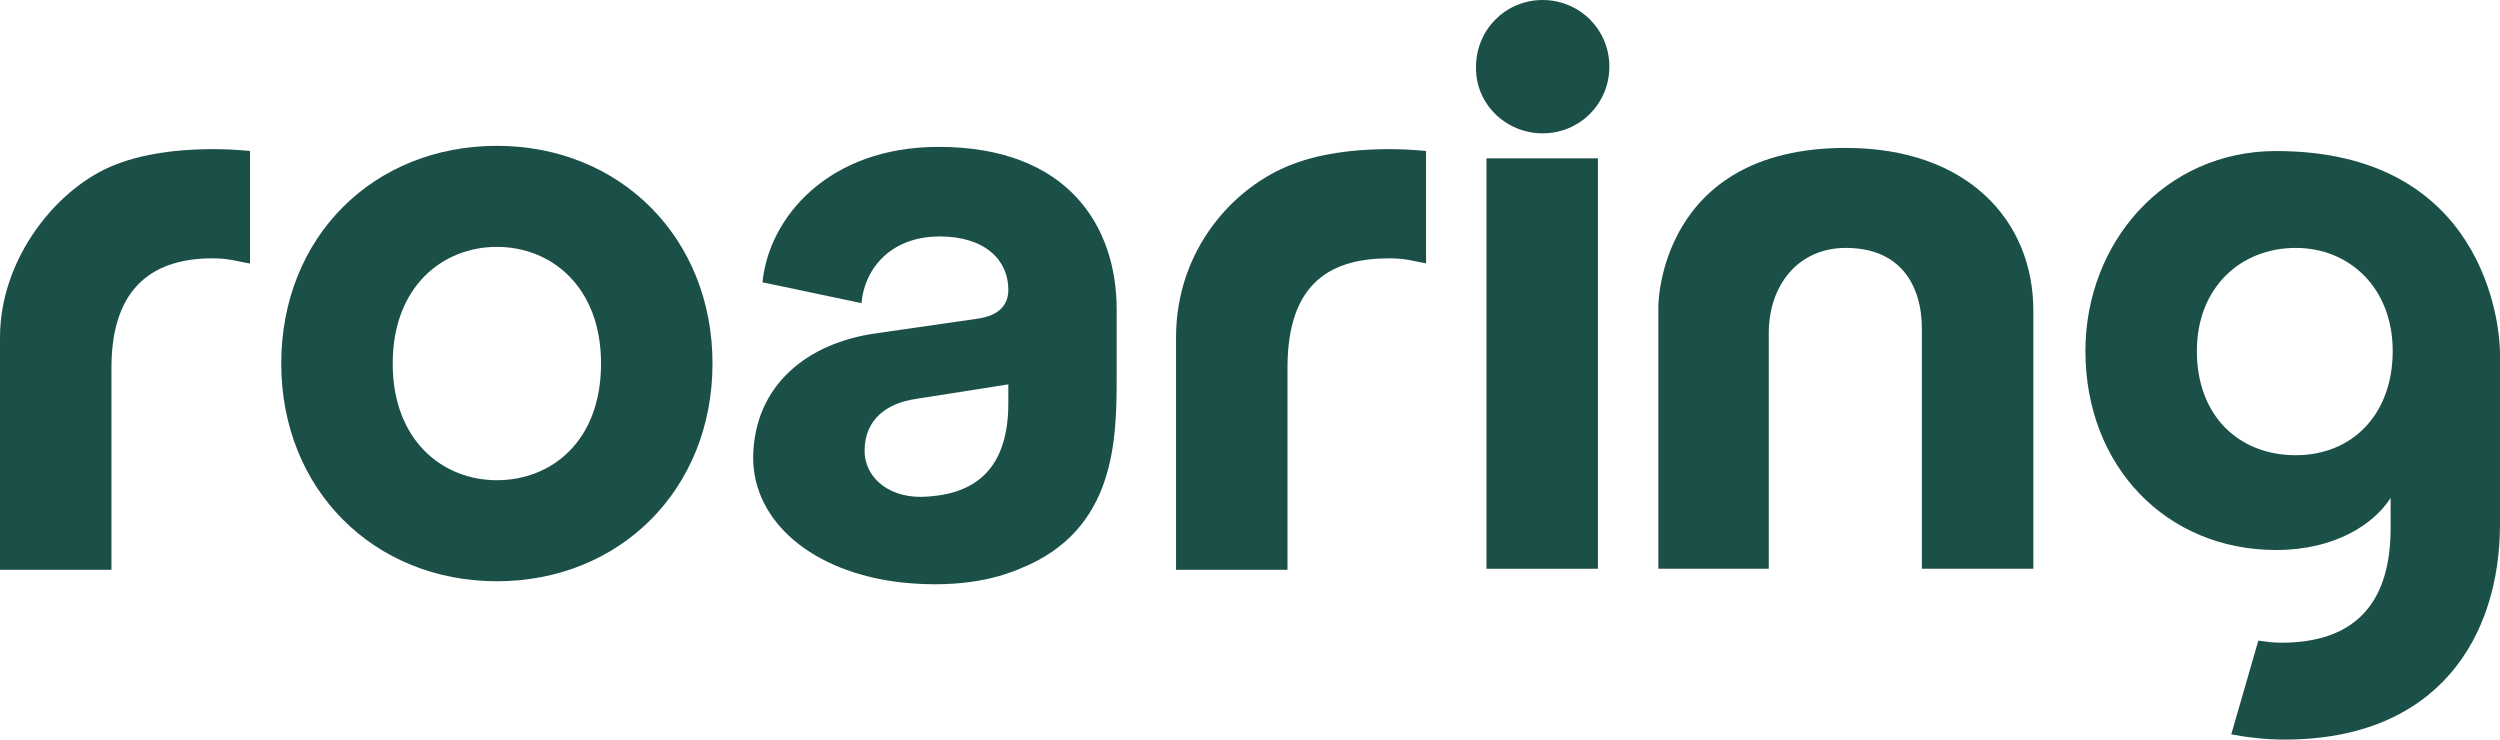 <?xml version="1.0" encoding="UTF-8"?><svg id="Layer_1" xmlns="http://www.w3.org/2000/svg" viewBox="0 0 240 71"><defs><style>.cls-1{fill:#1b5048;}</style></defs><path class="cls-1" d="M57.7,34.9c0-7.4-4.8-11.2-10-11.2s-10,3.8-10,11.2,4.8,11.2,10,11.2,10-3.7,10-11.2h0ZM68.4,34.9c0,12.1-8.9,20.9-20.7,20.9s-20.7-8.8-20.7-20.9c0-12.2,8.9-20.9,20.7-20.9s20.7,8.8,20.7,20.9h0Z"/><path class="cls-1" d="M96.8,38.7v-1.8l-8.9,1.4c-2.7.4-4.9,1.9-4.9,5,0,2.3,2,4.4,5.4,4.4,4.5-.1,8.4-2,8.4-9M84.1,32l9.7-1.4c2.2-.3,3-1.4,3-2.8,0-2.8-2.2-5.1-6.6-5.1-4.6,0-7.2,3-7.5,6.4l-9.5-2c.6-6.2,6.3-13,16.9-13,12.5,0,17.1,7.7,17.1,15.6v6.2c0,6.2,0,15-9.3,18.7-1.4.6-5.2,2-11.5,1.3-8.4-1-14.1-5.8-14.1-12,.1-7,5.3-11,11.8-11.9"/><rect class="cls-1" x="142.7" y="15.2" width="10.7" height="39.4"/><path class="cls-1" d="M169.9,54.6h-10.7v-25.2s0-15.2,18-15.2c11.7,0,18,7,18,15.6v24.8h-10.7v-23c0-4.4-2.2-7.8-7.3-7.8-4.6,0-7.4,3.6-7.4,8.2v22.6h.1Z"/><path class="cls-1" d="M220.4,43.7c-5.5,0-9.5-3.8-9.5-10,0-6.1,4.2-9.9,9.5-9.9,5.1,0,9.3,3.8,9.3,9.9s-3.9,10-9.3,10M218.5,14.5c-10.7,0-18.3,8.8-18.3,19.2,0,11.1,7.8,19.1,18.3,19.1,5.7,0,9.4-2.5,11-5v2.9c0,7.6-3.8,11-10.5,11-.8,0-1.5-.1-2.2-.2l-2.6,9c1.6.3,3.3.5,5.1.5,14.8,0,20.7-9.9,20.7-20.7v-16.4c0-2.7-1.5-19.4-21.5-19.4"/><path class="cls-1" d="M148.1,12.8c3.6,0,6.4-2.9,6.4-6.4C154.5,2.8,151.6 0,148.1 0,144.5 0,141.7,2.9,141.7,6.4c-.1,3.5,2.8,6.4,6.4,6.4"/><path class="cls-1" d="M24,25.3c-1.2-.2-2-.5-3.6-.5-5.4,0-9.7,2.5-9.7,10.5v19.4H-0v-22.3C-0,24.7,5.6,17.9,11.1,15.8c5.6-2.2,12.9-1.3,12.9-1.3v10.8Z"/><path class="cls-1" d="M137,25.3c-1.2-.2-2-.5-3.6-.5-5.4,0-9.8,2.1-9.8,10.5v19.4h-10.7v-22.3c0-8.5,5.6-14.5,11.1-16.6,5.6-2.2,12.9-1.3,12.9-1.3v10.8h.1Z"/></svg>